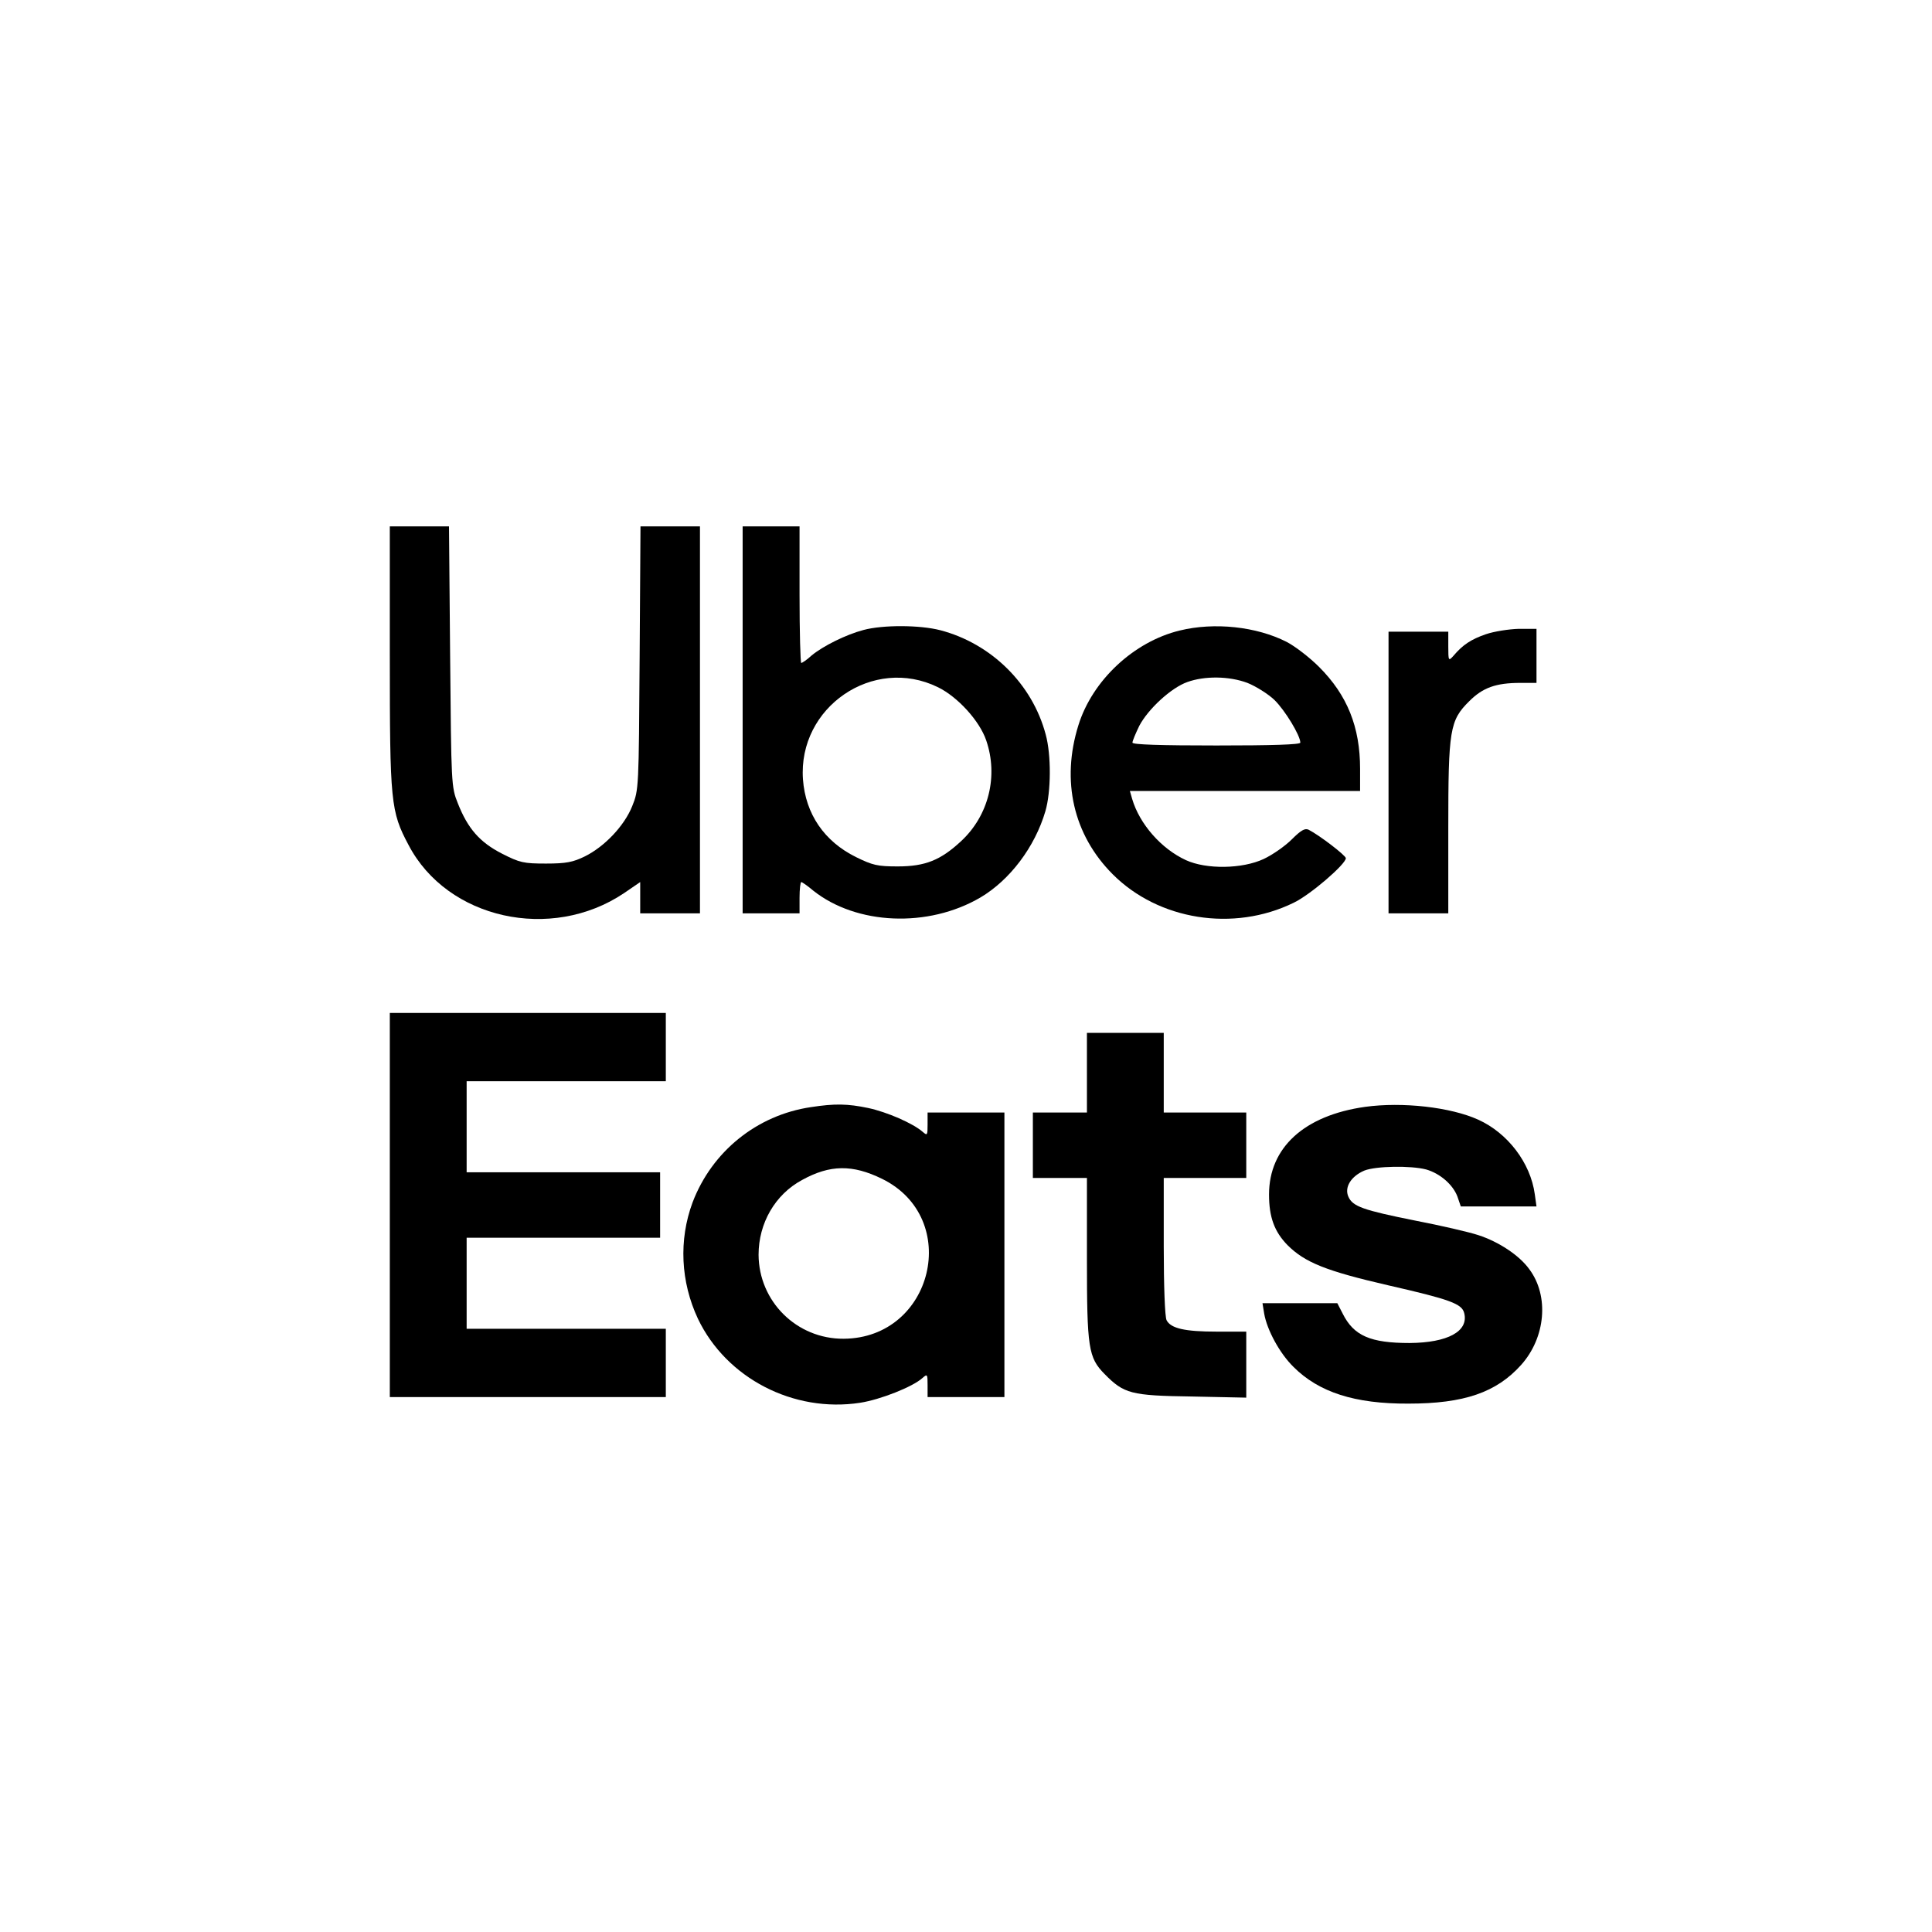 <?xml version="1.0" encoding="UTF-8" standalone="yes"?>
<svg version="1.0" xmlns="http://www.w3.org/2000/svg" width="100mm" height="100mm" viewBox="0 0 679 579" preserveAspectRatio="xMidYMid meet">
  <g transform="translate(0,579) scale(0.1,-0.1)" fill="#000000" stroke="none">
    <path d="M1370 3983 c0 -513 3 -545 66 -663 136 -260 501 -341 757 -169 l57
39 0 -55 0 -55 105 0 105 0 0 680 0 680 -105 0 -104 0 -3 -462 c-3 -458 -3
-464 -26 -521 -28 -70 -98 -143 -167 -177 -41 -20 -65 -25 -136 -25 -79 0 -92
3 -155 35 -78 40 -120 88 -155 177 -23 57 -23 66 -27 516 l-4 457 -104 0 -104
0 0 -457z"/>
    <path d="M2610 3760 l0 -680 100 0 100 0 0 55 c0 30 3 55 6 55 3 0 22 -13 42
-30 152 -121 404 -132 588 -24 103 61 191 177 228 303 20 68 21 198 1 270 -47
177 -191 319 -370 366 -73 19 -203 19 -270 1 -61 -16 -142 -56 -183 -90 -16
-15 -33 -26 -36 -26 -3 0 -6 108 -6 240 l0 240 -100 0 -100 0 0 -680z m686
115 c70 -34 147 -119 170 -187 43 -125 9 -264 -88 -354 -72 -67 -126 -89 -223
-89 -71 0 -88 4 -147 33 -111 55 -177 151 -186 273 -18 254 247 435 474 324z"/>
    <path d="M4146 4074 c-161 -39 -307 -175 -356 -333 -61 -195 -18 -385 121
-524 161 -161 424 -203 635 -100 59 28 184 136 184 157 -1 10 -92 80 -131 100
-13 6 -27 -2 -59 -34 -23 -23 -67 -54 -99 -69 -75 -35 -201 -37 -273 -4 -87
40 -163 127 -189 215 l-8 28 405 0 404 0 0 78 c0 147 -45 259 -144 358 -34 34
-85 73 -114 88 -106 54 -254 70 -376 40z m238 -184 c30 -12 73 -39 95 -60 37
-36 91 -125 91 -150 0 -7 -99 -10 -295 -10 -196 0 -295 3 -295 10 0 6 11 32
24 59 31 59 112 134 169 154 61 22 147 21 211 -3z"/>
    <path d="M5222 4061 c-52 -18 -81 -37 -114 -76 -17 -19 -18 -18 -18 33 l0 52
-105 0 -105 0 0 -495 0 -495 105 0 105 0 0 298 c0 348 5 380 74 448 47 47 93
64 179 64 l57 0 0 95 0 95 -62 0 c-35 -1 -87 -9 -116 -19z"/>
    <path d="M1370 2055 l0 -675 485 0 485 0 0 120 0 120 -350 0 -350 0 0 160 0
160 340 0 340 0 0 115 0 115 -340 0 -340 0 0 160 0 160 350 0 350 0 0 120 0
120 -485 0 -485 0 0 -675z"/>
    <path d="M3820 2520 l0 -140 -95 0 -95 0 0 -115 0 -115 95 0 95 0 0 -283 c0
-315 5 -348 62 -406 68 -69 92 -76 306 -79 l192 -4 0 116 0 116 -104 0 c-111
0 -161 11 -176 40 -6 11 -10 121 -10 259 l0 241 145 0 145 0 0 115 0 115 -145
0 -145 0 0 140 0 140 -135 0 -135 0 0 -140z"/>
    <path d="M2850 2399 c-190 -28 -348 -156 -416 -335 -49 -132 -42 -279 19 -409
100 -209 336 -331 570 -295 71 11 185 56 219 87 17 15 18 14 18 -25 l0 -42
135 0 135 0 0 500 0 500 -135 0 -135 0 0 -42 c0 -38 -1 -40 -17 -26 -34 30
-126 70 -192 84 -72 15 -117 16 -201 3z m250 -252 c281 -138 180 -560 -135
-562 -165 -1 -298 131 -299 295 0 111 58 212 153 263 98 54 177 55 281 4z"/>
    <path d="M4798 2400 c-214 -30 -338 -143 -338 -308 0 -80 19 -131 65 -178 61
-61 136 -91 353 -141 219 -50 260 -65 268 -98 16 -64 -58 -104 -192 -105 -137
0 -196 25 -235 103 l-19 37 -132 0 -131 0 6 -37 c10 -57 54 -139 103 -187 89
-89 215 -130 404 -129 195 0 309 39 396 136 86 96 99 242 29 336 -35 49 -108
97 -179 120 -33 11 -133 34 -221 51 -185 37 -221 50 -236 84 -15 33 9 72 56
92 40 16 163 18 217 4 49 -14 94 -53 110 -95 l12 -35 133 0 133 0 -6 43 c-15
110 -95 215 -199 262 -97 44 -266 63 -397 45z"/>
  </g>
</svg>